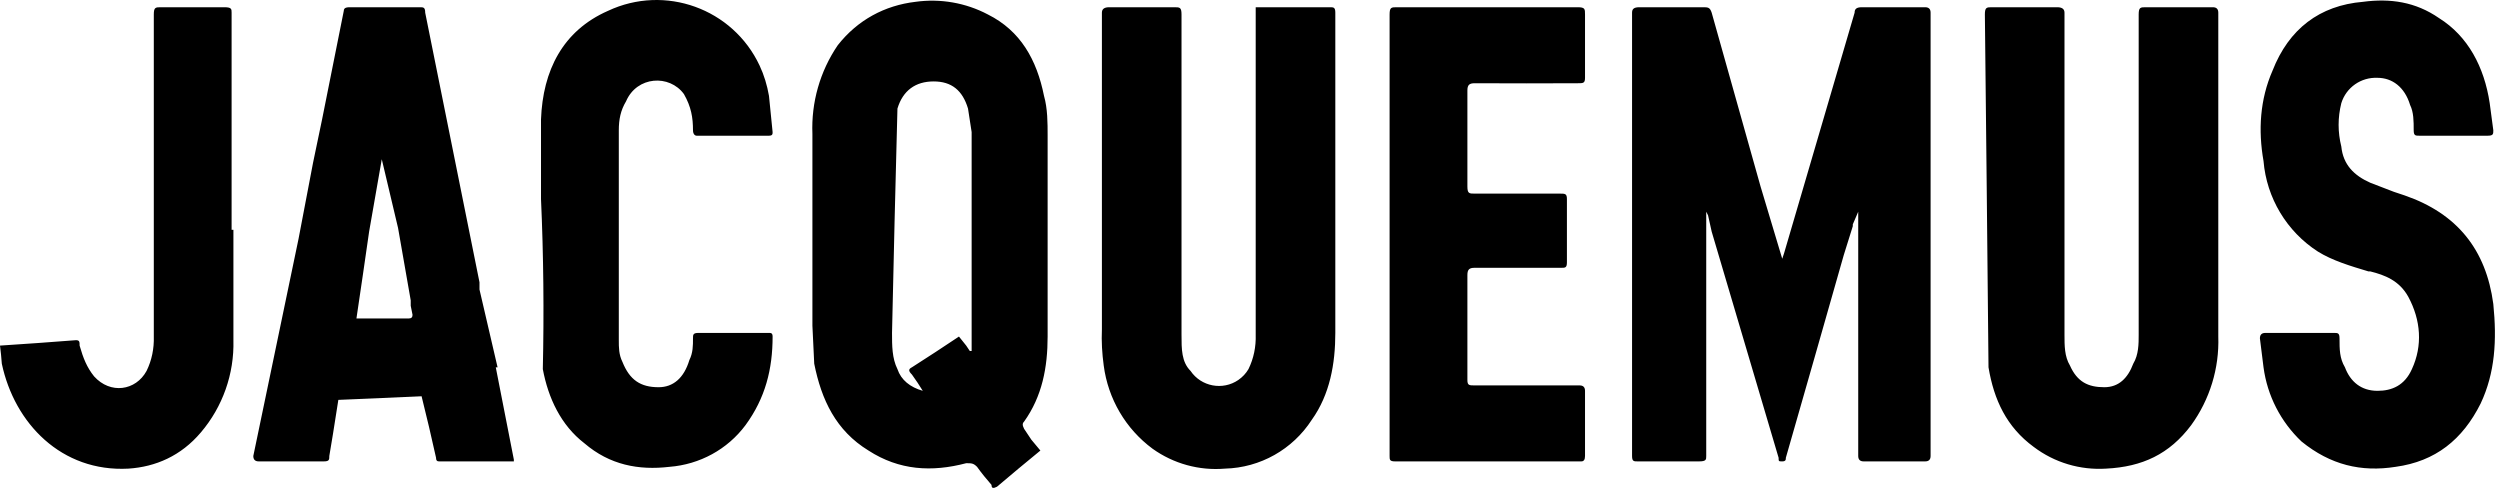 <svg xmlns="http://www.w3.org/2000/svg" width="142" height="28" viewBox="0 0 142 28" fill="none"><path d="M30.729 11.305V6.783C30.832 4.008 31.962 1.748 34.532 0.617C37.769 -0.904 41.623 0.483 43.144 3.721C43.401 4.265 43.575 4.851 43.678 5.447L43.884 7.503C43.884 7.606 43.884 7.708 43.678 7.708H39.567C39.465 7.708 39.362 7.606 39.362 7.4C39.362 6.681 39.259 6.064 38.848 5.345C38.026 4.214 36.176 4.317 35.559 5.756C35.251 6.269 35.148 6.783 35.148 7.4V19.322C35.148 19.733 35.148 20.144 35.354 20.555C35.765 21.583 36.381 21.994 37.409 21.994C38.231 21.994 38.848 21.48 39.156 20.452C39.362 20.041 39.362 19.63 39.362 19.219C39.362 19.013 39.362 18.91 39.67 18.91H43.678C43.781 18.91 43.884 18.91 43.884 19.116C43.884 20.966 43.473 22.61 42.342 24.152C41.315 25.529 39.742 26.382 38.026 26.516C36.279 26.721 34.634 26.413 33.196 25.18C31.859 24.152 31.14 22.61 30.832 20.966C30.904 17.749 30.873 14.522 30.729 11.305ZM130.624 18.91H132.576C132.782 18.91 132.885 18.91 132.885 19.219C132.885 19.835 132.885 20.349 133.193 20.863C133.501 21.685 134.118 22.199 135.043 22.199C135.865 22.199 136.584 21.891 136.996 20.966C137.612 19.63 137.509 18.191 136.79 16.855C136.276 15.93 135.454 15.622 134.632 15.416H134.529C133.501 15.108 132.474 14.8 131.651 14.286C129.884 13.145 128.743 11.244 128.568 9.147C128.26 7.4 128.363 5.653 129.082 4.008C130.007 1.645 131.754 0.309 134.221 0.103C135.762 -0.102 137.201 0.103 138.537 1.028C140.181 2.056 141.106 3.803 141.415 5.858L141.62 7.4C141.62 7.606 141.62 7.708 141.312 7.708H137.407C137.201 7.708 137.098 7.708 137.098 7.4C137.098 6.886 137.098 6.372 136.893 5.961C136.584 4.933 135.865 4.42 135.043 4.42C134.108 4.378 133.265 4.964 132.987 5.858C132.782 6.681 132.782 7.503 132.987 8.325C133.09 9.353 133.707 9.969 134.632 10.38L135.968 10.894L136.584 11.1C139.565 12.127 141.209 14.183 141.62 17.266C141.826 19.322 141.723 21.172 140.901 22.919C139.873 24.974 138.332 26.207 136.071 26.516C134.118 26.824 132.371 26.413 130.726 25.077C129.545 23.957 128.784 22.477 128.568 20.863L128.363 19.219C128.363 19.013 128.465 18.91 128.671 18.91H130.624ZM125.999 12.847V0.72C125.999 0.514 125.896 0.411 125.691 0.411H121.888C121.58 0.411 121.477 0.411 121.477 0.823V19.013C121.477 19.527 121.477 20.144 121.169 20.658C120.86 21.48 120.346 21.994 119.524 21.994C118.599 21.994 117.983 21.685 117.572 20.76C117.263 20.247 117.263 19.63 117.263 19.013V0.72C117.263 0.514 117.126 0.411 116.852 0.411H113.152C112.844 0.411 112.741 0.411 112.741 0.823C112.813 7.503 112.885 14.183 112.947 20.863C113.255 22.713 113.975 24.255 115.516 25.385C116.698 26.279 118.157 26.711 119.627 26.618C121.682 26.516 123.224 25.796 124.457 24.152C125.516 22.692 126.061 20.915 125.999 19.116V12.847ZM62.588 7.914V0.72C62.588 0.514 62.725 0.411 62.999 0.411H66.699C67.008 0.411 67.11 0.411 67.11 0.823V19.013C67.11 19.835 67.11 20.555 67.624 21.069C68.231 21.963 69.454 22.189 70.337 21.583C70.574 21.418 70.769 21.213 70.913 20.966C71.211 20.36 71.345 19.692 71.324 19.013V0.411H75.538C75.743 0.411 75.846 0.411 75.846 0.72V18.91C75.846 20.658 75.538 22.405 74.51 23.844C73.421 25.529 71.581 26.567 69.577 26.618C68.118 26.742 66.658 26.341 65.466 25.488C63.935 24.357 62.938 22.651 62.691 20.76C62.599 20.082 62.557 19.393 62.588 18.705V10.175V7.914ZM105.239 12.847L104.725 14.491C103.636 18.325 102.536 22.168 101.436 26.002C101.436 26.105 101.436 26.207 101.231 26.207C101.025 26.207 101.025 26.207 101.025 26.002L97.223 13.155L97.017 12.23L96.914 12.025V25.899C96.914 26.105 96.914 26.207 96.503 26.207H93.009C92.803 26.207 92.701 26.207 92.701 25.899V0.72C92.701 0.514 92.803 0.411 93.112 0.411H96.709C97.017 0.411 97.12 0.411 97.223 0.72L99.998 10.586L101.231 14.697L101.334 14.389L105.342 0.72C105.342 0.514 105.444 0.411 105.753 0.411H109.35C109.555 0.411 109.658 0.514 109.658 0.72V25.899C109.658 26.105 109.555 26.207 109.35 26.207H105.856C105.65 26.207 105.547 26.105 105.547 25.899V12.025L105.239 12.744V12.847ZM78.929 10.586V25.899C78.929 26.105 78.929 26.207 79.237 26.207H89.823C89.96 26.207 90.029 26.105 90.029 25.899V22.199C90.029 21.994 89.926 21.891 89.72 21.891H83.76C83.451 21.891 83.348 21.891 83.348 21.583V15.622C83.348 15.313 83.451 15.211 83.76 15.211H88.692C88.898 15.211 89.001 15.211 89.001 14.902V11.305C89.001 10.997 88.898 10.997 88.59 10.997H83.76C83.451 10.997 83.348 10.997 83.348 10.586V5.139C83.348 4.831 83.451 4.728 83.76 4.728C85.712 4.738 87.665 4.738 89.618 4.728C89.926 4.728 90.029 4.728 90.029 4.42V0.823C90.029 0.514 90.029 0.411 89.618 0.411H79.34C79.032 0.411 78.929 0.411 78.929 0.823V10.586ZM13.155 13.053V0.72C13.155 0.514 13.155 0.411 12.744 0.411H9.147C8.838 0.411 8.736 0.411 8.736 0.823V19.116C8.756 19.794 8.623 20.462 8.325 21.069C7.708 22.199 6.269 22.405 5.344 21.377C4.933 20.863 4.728 20.349 4.522 19.63C4.522 19.424 4.522 19.322 4.316 19.322C2.878 19.435 1.439 19.537 0 19.63C0.041 19.969 0.082 20.319 0.103 20.658C0.822 24.049 3.494 26.824 7.297 26.618C8.838 26.516 10.277 25.899 11.408 24.563C12.651 23.104 13.309 21.233 13.258 19.322V13.053H13.155ZM59.505 7.708C59.505 6.989 59.505 6.167 59.3 5.447C58.889 3.392 57.964 1.748 56.114 0.823C54.85 0.155 53.411 -0.092 52.003 0.103C50.256 0.309 48.714 1.131 47.584 2.57C46.576 4.05 46.073 5.817 46.145 7.606V18.499L46.248 20.658C46.659 22.713 47.481 24.46 49.331 25.591C51.078 26.721 52.928 26.824 54.88 26.31C55.189 26.31 55.291 26.31 55.497 26.516C55.754 26.875 56.032 27.215 56.319 27.543C56.319 27.749 56.422 27.749 56.628 27.646C57.44 26.958 58.262 26.269 59.094 25.591L58.58 24.974L58.169 24.357C58.066 24.152 58.066 24.049 58.169 23.946C59.197 22.508 59.505 20.863 59.505 19.116V7.708ZM55.086 19.938L54.88 19.63L54.469 19.116C53.586 19.712 52.691 20.288 51.797 20.863C51.592 20.966 51.592 21.069 51.797 21.274C52.013 21.572 52.219 21.881 52.414 22.199C51.694 21.994 51.181 21.583 50.975 20.966C50.667 20.349 50.667 19.63 50.667 18.91C50.759 14.666 50.862 10.411 50.975 6.167C51.283 5.139 52.003 4.625 53.031 4.625C54.058 4.625 54.675 5.139 54.983 6.167L55.189 7.503V19.938H55.086ZM28.16 20.863L29.187 26.105V26.207H24.974C24.871 26.207 24.768 26.207 24.768 26.002C24.511 24.83 24.234 23.669 23.946 22.508C22.373 22.579 20.791 22.651 19.218 22.713L18.91 24.666L18.705 25.899C18.705 26.105 18.705 26.207 18.396 26.207H14.696C14.491 26.207 14.388 26.105 14.388 25.899L16.957 13.566L17.78 9.25L18.294 6.783L19.527 0.617C19.527 0.411 19.732 0.411 19.938 0.411H23.843C24.049 0.411 24.151 0.411 24.151 0.72L27.235 16.033V16.444L28.262 20.863H28.16ZM23.227 18.088C23.364 18.088 23.432 18.02 23.432 17.883L23.329 17.369V17.061L22.61 12.95C22.302 11.645 21.993 10.35 21.685 9.044L20.966 13.155C20.729 14.8 20.493 16.444 20.246 18.088H23.329H23.227Z" fill="black"></path></svg>